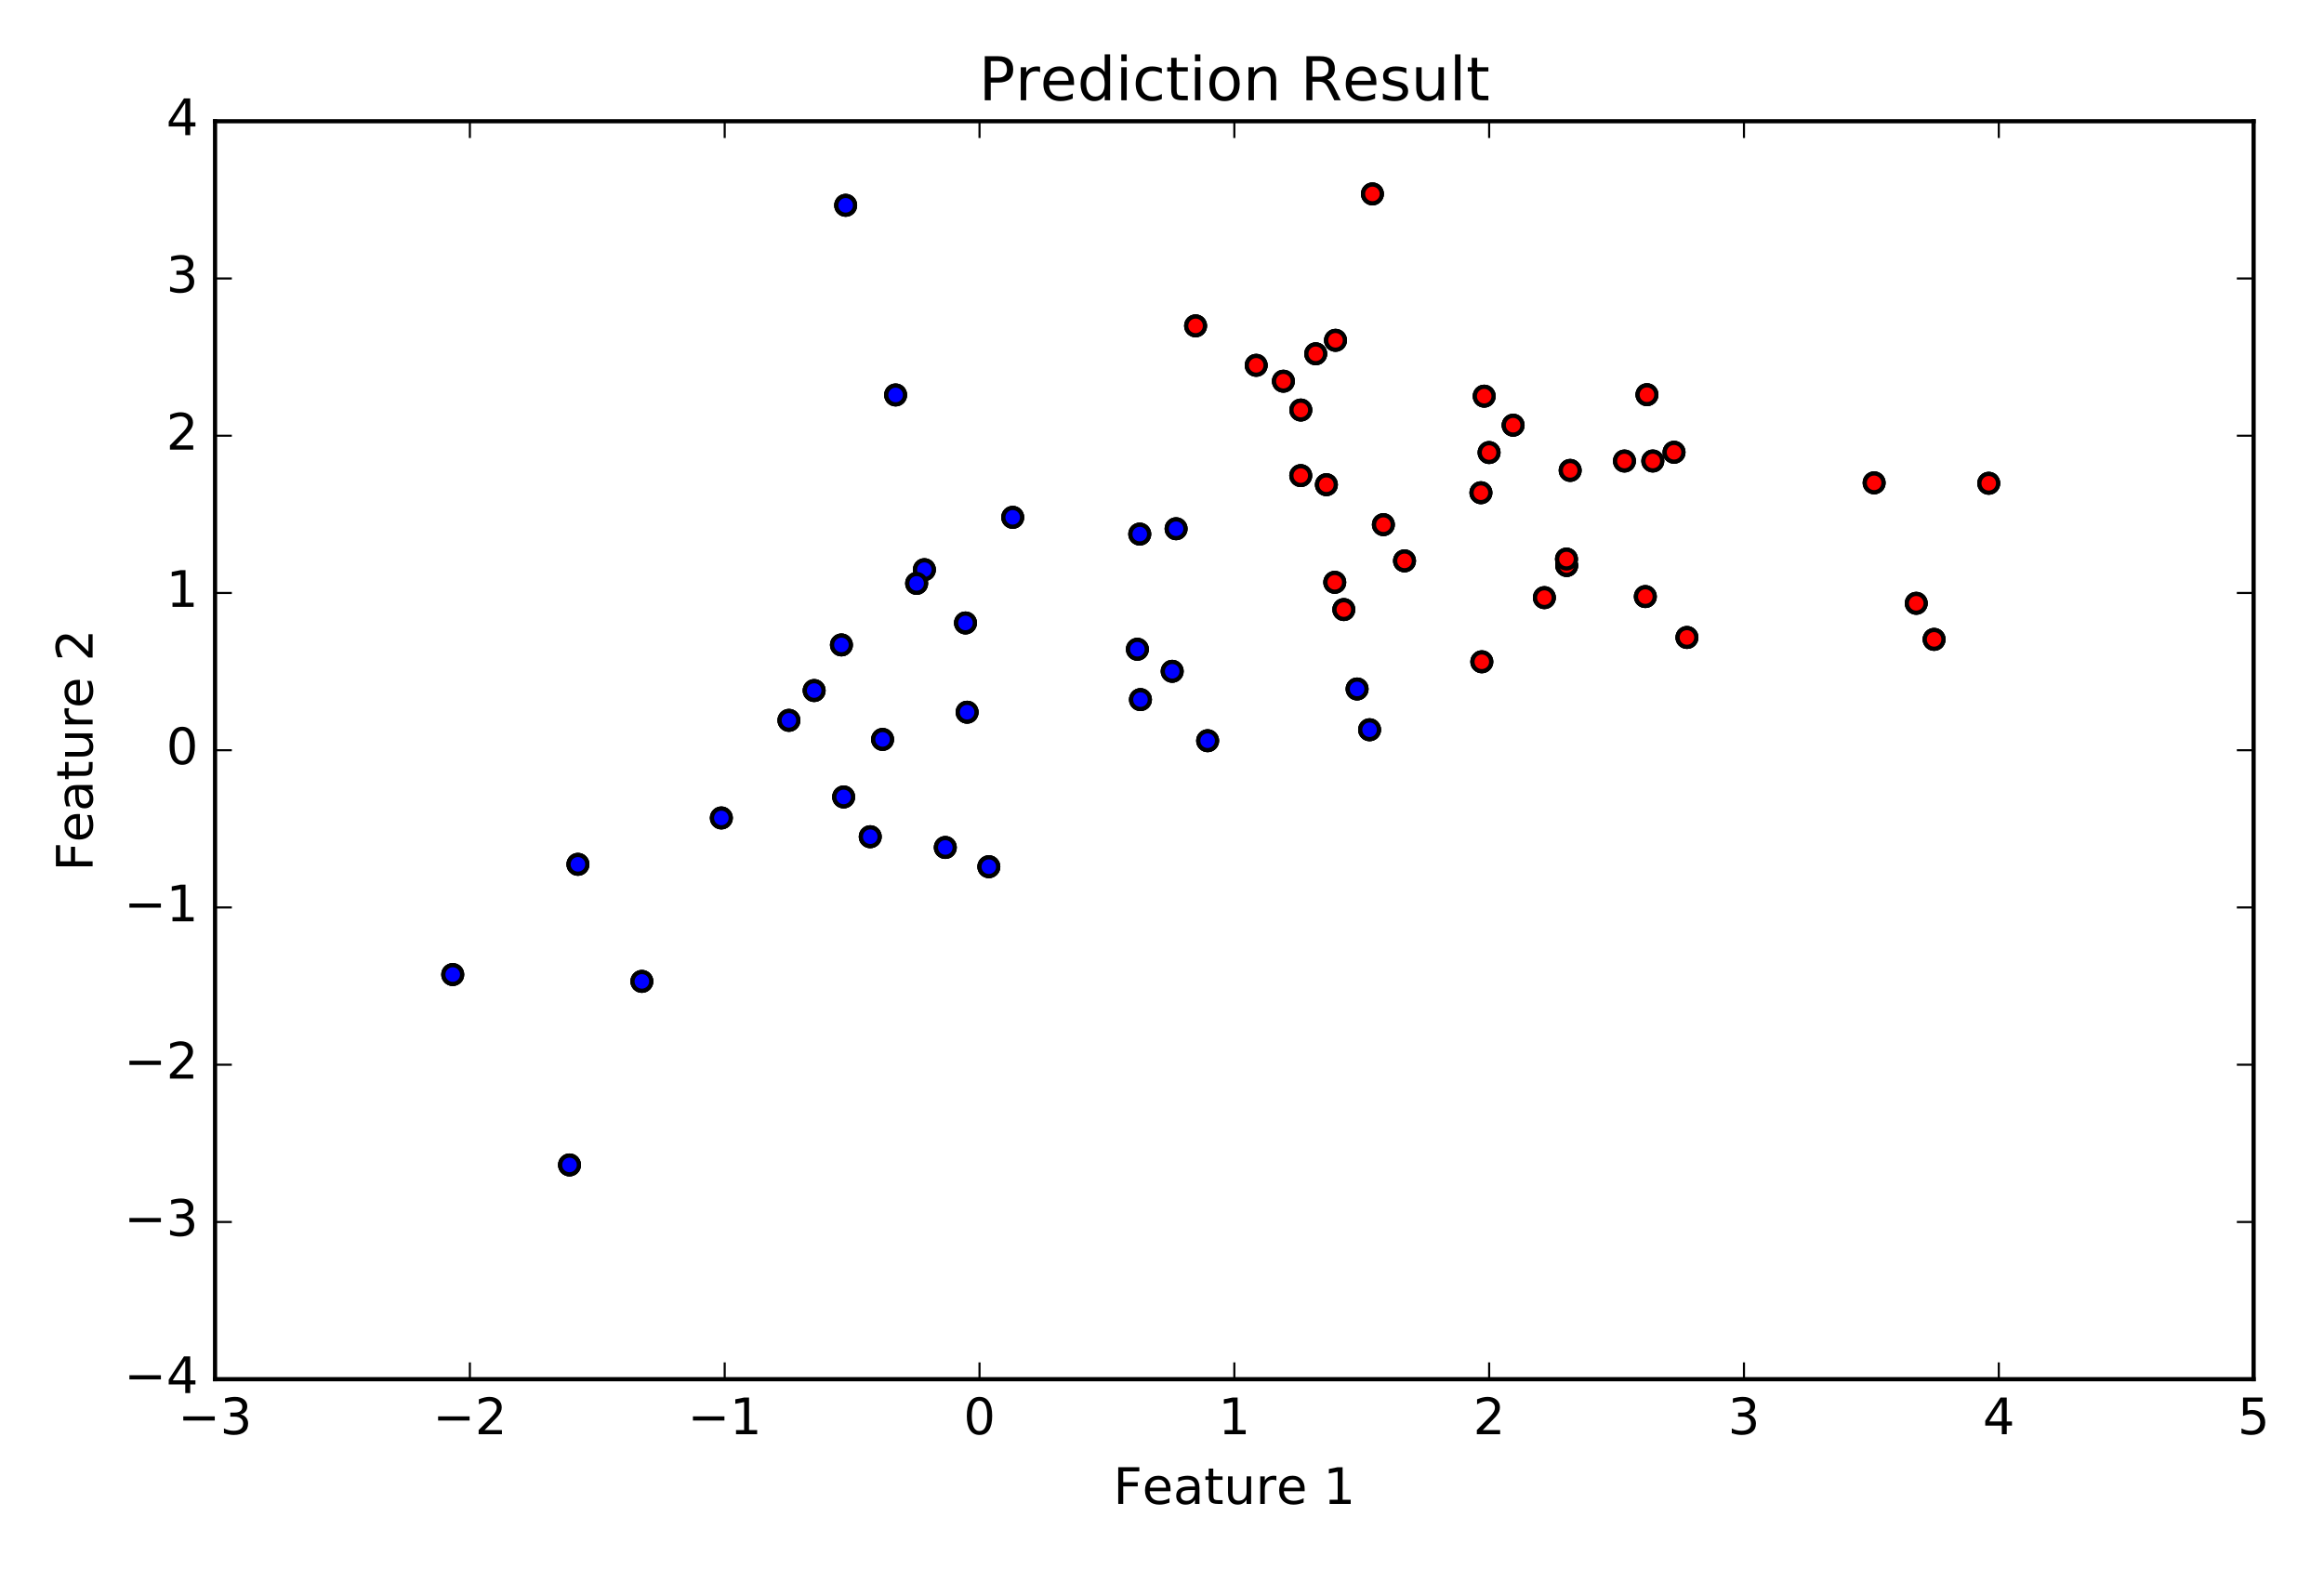 <?xml version="1.0" encoding="utf-8" standalone="no"?>
<!DOCTYPE svg PUBLIC "-//W3C//DTD SVG 1.1//EN"
  "http://www.w3.org/Graphics/SVG/1.1/DTD/svg11.dtd">
<!-- Created with matplotlib (http://matplotlib.org/) -->
<svg height="374pt" version="1.1" viewBox="0 0 554 374" width="554pt" xmlns="http://www.w3.org/2000/svg" xmlns:xlink="http://www.w3.org/1999/xlink">
 <defs>
  <style type="text/css">
*{stroke-linecap:butt;stroke-linejoin:round;stroke-miterlimit:100000;}
  </style>
 </defs>
 <g id="figure_1">
  <g id="patch_1">
   <path d="M 0 374 
L 554 374 
L 554 0 
L 0 0 
z
" style="fill:#ffffff;"/>
  </g>
  <g id="axes_1">
   <g id="patch_2">
    <path d="M 51.264 328.812 
L 537.222 328.812 
L 537.222 28.902 
L 51.264 28.902 
z
" style="fill:#ffffff;"/>
   </g>
   <g id="PathCollection_1">
    <defs>
     <path d="M 0 2.236 
C 0.593 2.236 1.162 2 1.581 1.581 
C 2 1.162 2.236 0.593 2.236 0 
C 2.236 -0.593 2 -1.162 1.581 -1.581 
C 1.162 -2 0.593 -2.236 0 -2.236 
C -0.593 -2.236 -1.162 -2 -1.581 -1.581 
C -2 -1.162 -2.236 -0.593 -2.236 0 
C -2.236 0.593 -2 1.162 -1.581 1.581 
C -1.162 2 -0.593 2.236 0 2.236 
z
" id="C0_0_4cb34f508a"/>
    </defs>
    <g clip-path="url(#p8e740d121c)">
     <use style="fill:#000080;stroke:#000000;" x="137.769" xlink:href="#C0_0_4cb34f508a" y="206.064"/>
    </g>
    <g clip-path="url(#p8e740d121c)">
     <use style="fill:#800000;stroke:#000000;" x="285.007" xlink:href="#C0_0_4cb34f508a" y="77.687"/>
    </g>
    <g clip-path="url(#p8e740d121c)">
     <use style="fill:#800000;stroke:#000000;" x="392.218" xlink:href="#C0_0_4cb34f508a" y="142.228"/>
    </g>
    <g clip-path="url(#p8e740d121c)">
     <use style="fill:#000080;stroke:#000000;" x="171.958" xlink:href="#C0_0_4cb34f508a" y="195.007"/>
    </g>
    <g clip-path="url(#p8e740d121c)">
     <use style="fill:#800000;stroke:#000000;" x="373.473" xlink:href="#C0_0_4cb34f508a" y="134.826"/>
    </g>
    <g clip-path="url(#p8e740d121c)">
     <use style="fill:#800000;stroke:#000000;" x="360.701" xlink:href="#C0_0_4cb34f508a" y="101.372"/>
    </g>
    <g clip-path="url(#p8e740d121c)">
     <use style="fill:#000080;stroke:#000000;" x="194.081" xlink:href="#C0_0_4cb34f508a" y="164.633"/>
    </g>
    <g clip-path="url(#p8e740d121c)">
     <use style="fill:#000080;stroke:#000000;" x="201.592" xlink:href="#C0_0_4cb34f508a" y="48.949"/>
    </g>
    <g clip-path="url(#p8e740d121c)">
     <use style="fill:#000080;stroke:#000000;" x="135.762" xlink:href="#C0_0_4cb34f508a" y="277.729"/>
    </g>
    <g clip-path="url(#p8e740d121c)">
     <use style="fill:#800000;stroke:#000000;" x="305.939" xlink:href="#C0_0_4cb34f508a" y="90.88"/>
    </g>
    <g clip-path="url(#p8e740d121c)">
     <use style="fill:#000080;stroke:#000000;" x="188.066" xlink:href="#C0_0_4cb34f508a" y="171.735"/>
    </g>
    <g clip-path="url(#p8e740d121c)">
     <use style="fill:#800000;stroke:#000000;" x="310.089" xlink:href="#C0_0_4cb34f508a" y="97.755"/>
    </g>
    <g clip-path="url(#p8e740d121c)">
     <use style="fill:#800000;stroke:#000000;" x="318.359" xlink:href="#C0_0_4cb34f508a" y="81.132"/>
    </g>
    <g clip-path="url(#p8e740d121c)">
     <use style="fill:#800000;stroke:#000000;" x="313.645" xlink:href="#C0_0_4cb34f508a" y="84.346"/>
    </g>
    <g clip-path="url(#p8e740d121c)">
     <use style="fill:#000080;stroke:#000000;" x="220.358" xlink:href="#C0_0_4cb34f508a" y="135.818"/>
    </g>
    <g clip-path="url(#p8e740d121c)">
     <use style="fill:#000080;stroke:#000000;" x="201.112" xlink:href="#C0_0_4cb34f508a" y="190"/>
    </g>
    <g clip-path="url(#p8e740d121c)">
     <use style="fill:#800000;stroke:#000000;" x="316.19" xlink:href="#C0_0_4cb34f508a" y="115.556"/>
    </g>
    <g clip-path="url(#p8e740d121c)">
     <use style="fill:#800000;stroke:#000000;" x="402.137" xlink:href="#C0_0_4cb34f508a" y="151.977"/>
    </g>
    <g clip-path="url(#p8e740d121c)">
     <use style="fill:#000080;stroke:#000000;" x="225.344" xlink:href="#C0_0_4cb34f508a" y="202.043"/>
    </g>
    <g clip-path="url(#p8e740d121c)">
     <use style="fill:#800000;stroke:#000000;" x="318.184" xlink:href="#C0_0_4cb34f508a" y="138.829"/>
    </g>
    <g clip-path="url(#p8e740d121c)">
     <use style="fill:#800000;stroke:#000000;" x="353.025" xlink:href="#C0_0_4cb34f508a" y="117.47"/>
    </g>
    <g clip-path="url(#p8e740d121c)">
     <use style="fill:#800000;stroke:#000000;" x="373.42" xlink:href="#C0_0_4cb34f508a" y="133.288"/>
    </g>
    <g clip-path="url(#p8e740d121c)">
     <use style="fill:#000080;stroke:#000000;" x="230.154" xlink:href="#C0_0_4cb34f508a" y="148.516"/>
    </g>
    <g clip-path="url(#p8e740d121c)">
     <use style="fill:#800000;stroke:#000000;" x="354.971" xlink:href="#C0_0_4cb34f508a" y="107.892"/>
    </g>
    <g clip-path="url(#p8e740d121c)">
     <use style="fill:#000080;stroke:#000000;" x="235.721" xlink:href="#C0_0_4cb34f508a" y="206.629"/>
    </g>
    <g clip-path="url(#p8e740d121c)">
     <use style="fill:#800000;stroke:#000000;" x="327.159" xlink:href="#C0_0_4cb34f508a" y="46.231"/>
    </g>
    <g clip-path="url(#p8e740d121c)">
     <use style="fill:#800000;stroke:#000000;" x="399.063" xlink:href="#C0_0_4cb34f508a" y="107.824"/>
    </g>
    <g clip-path="url(#p8e740d121c)">
     <use style="fill:#800000;stroke:#000000;" x="310.072" xlink:href="#C0_0_4cb34f508a" y="113.39"/>
    </g>
    <g clip-path="url(#p8e740d121c)">
     <use style="fill:#800000;stroke:#000000;" x="320.34" xlink:href="#C0_0_4cb34f508a" y="145.328"/>
    </g>
    <g clip-path="url(#p8e740d121c)">
     <use style="fill:#000080;stroke:#000000;" x="271.695" xlink:href="#C0_0_4cb34f508a" y="127.332"/>
    </g>
    <g clip-path="url(#p8e740d121c)">
     <use style="fill:#000080;stroke:#000000;" x="326.485" xlink:href="#C0_0_4cb34f508a" y="173.979"/>
    </g>
    <g clip-path="url(#p8e740d121c)">
     <use style="fill:#000080;stroke:#000000;" x="107.922" xlink:href="#C0_0_4cb34f508a" y="232.339"/>
    </g>
    <g clip-path="url(#p8e740d121c)">
     <use style="fill:#800000;stroke:#000000;" x="474.081" xlink:href="#C0_0_4cb34f508a" y="115.217"/>
    </g>
    <g clip-path="url(#p8e740d121c)">
     <use style="fill:#800000;stroke:#000000;" x="394" xlink:href="#C0_0_4cb34f508a" y="109.906"/>
    </g>
    <g clip-path="url(#p8e740d121c)">
     <use style="fill:#000080;stroke:#000000;" x="271.866" xlink:href="#C0_0_4cb34f508a" y="166.791"/>
    </g>
    <g clip-path="url(#p8e740d121c)">
     <use style="fill:#800000;stroke:#000000;" x="392.606" xlink:href="#C0_0_4cb34f508a" y="94.098"/>
    </g>
    <g clip-path="url(#p8e740d121c)">
     <use style="fill:#800000;stroke:#000000;" x="456.8" xlink:href="#C0_0_4cb34f508a" y="143.83"/>
    </g>
    <g clip-path="url(#p8e740d121c)">
     <use style="fill:#000080;stroke:#000000;" x="230.545" xlink:href="#C0_0_4cb34f508a" y="169.795"/>
    </g>
    <g clip-path="url(#p8e740d121c)">
     <use style="fill:#000080;stroke:#000000;" x="323.509" xlink:href="#C0_0_4cb34f508a" y="164.257"/>
    </g>
    <g clip-path="url(#p8e740d121c)">
     <use style="fill:#800000;stroke:#000000;" x="299.456" xlink:href="#C0_0_4cb34f508a" y="87.093"/>
    </g>
    <g clip-path="url(#p8e740d121c)">
     <use style="fill:#800000;stroke:#000000;" x="374.301" xlink:href="#C0_0_4cb34f508a" y="112.147"/>
    </g>
    <g clip-path="url(#p8e740d121c)">
     <use style="fill:#000080;stroke:#000000;" x="271.132" xlink:href="#C0_0_4cb34f508a" y="154.788"/>
    </g>
    <g clip-path="url(#p8e740d121c)">
     <use style="fill:#000080;stroke:#000000;" x="287.879" xlink:href="#C0_0_4cb34f508a" y="176.593"/>
    </g>
    <g clip-path="url(#p8e740d121c)">
     <use style="fill:#800000;stroke:#000000;" x="353.807" xlink:href="#C0_0_4cb34f508a" y="94.446"/>
    </g>
    <g clip-path="url(#p8e740d121c)">
     <use style="fill:#800000;stroke:#000000;" x="461.055" xlink:href="#C0_0_4cb34f508a" y="152.434"/>
    </g>
    <g clip-path="url(#p8e740d121c)">
     <use style="fill:#000080;stroke:#000000;" x="218.509" xlink:href="#C0_0_4cb34f508a" y="139.087"/>
    </g>
    <g clip-path="url(#p8e740d121c)">
     <use style="fill:#000080;stroke:#000000;" x="153.009" xlink:href="#C0_0_4cb34f508a" y="233.97"/>
    </g>
    <g clip-path="url(#p8e740d121c)">
     <use style="fill:#000080;stroke:#000000;" x="200.58" xlink:href="#C0_0_4cb34f508a" y="153.755"/>
    </g>
    <g clip-path="url(#p8e740d121c)">
     <use style="fill:#000080;stroke:#000000;" x="213.498" xlink:href="#C0_0_4cb34f508a" y="94.16"/>
    </g>
    <g clip-path="url(#p8e740d121c)">
     <use style="fill:#800000;stroke:#000000;" x="446.761" xlink:href="#C0_0_4cb34f508a" y="115.113"/>
    </g>
    <g clip-path="url(#p8e740d121c)">
     <use style="fill:#000080;stroke:#000000;" x="210.39" xlink:href="#C0_0_4cb34f508a" y="176.285"/>
    </g>
    <g clip-path="url(#p8e740d121c)">
     <use style="fill:#800000;stroke:#000000;" x="353.238" xlink:href="#C0_0_4cb34f508a" y="157.774"/>
    </g>
    <g clip-path="url(#p8e740d121c)">
     <use style="fill:#800000;stroke:#000000;" x="334.812" xlink:href="#C0_0_4cb34f508a" y="133.716"/>
    </g>
    <g clip-path="url(#p8e740d121c)">
     <use style="fill:#000080;stroke:#000000;" x="207.45" xlink:href="#C0_0_4cb34f508a" y="199.481"/>
    </g>
    <g clip-path="url(#p8e740d121c)">
     <use style="fill:#800000;stroke:#000000;" x="387.241" xlink:href="#C0_0_4cb34f508a" y="109.912"/>
    </g>
    <g clip-path="url(#p8e740d121c)">
     <use style="fill:#800000;stroke:#000000;" x="329.772" xlink:href="#C0_0_4cb34f508a" y="125.081"/>
    </g>
    <g clip-path="url(#p8e740d121c)">
     <use style="fill:#000080;stroke:#000000;" x="279.431" xlink:href="#C0_0_4cb34f508a" y="160.041"/>
    </g>
    <g clip-path="url(#p8e740d121c)">
     <use style="fill:#800000;stroke:#000000;" x="368.152" xlink:href="#C0_0_4cb34f508a" y="142.481"/>
    </g>
    <g clip-path="url(#p8e740d121c)">
     <use style="fill:#000080;stroke:#000000;" x="280.358" xlink:href="#C0_0_4cb34f508a" y="126.058"/>
    </g>
    <g clip-path="url(#p8e740d121c)">
     <use style="fill:#000080;stroke:#000000;" x="241.413" xlink:href="#C0_0_4cb34f508a" y="123.339"/>
    </g>
   </g>
   <g id="PathCollection_2">
    <defs>
     <path d="M 0 2.236 
C 0.593 2.236 1.162 2 1.581 1.581 
C 2 1.162 2.236 0.593 2.236 0 
C 2.236 -0.593 2 -1.162 1.581 -1.581 
C 1.162 -2 0.593 -2.236 0 -2.236 
C -0.593 -2.236 -1.162 -2 -1.581 -1.581 
C -2 -1.162 -2.236 -0.593 -2.236 0 
C -2.236 0.593 -2 1.162 -1.581 1.581 
C -1.162 2 -0.593 2.236 0 2.236 
z
" id="C1_0_5b043c57fd"/>
    </defs>
    <g clip-path="url(#p8e740d121c)">
     <use style="fill:#000080;stroke:#000000;" x="137.769" xlink:href="#C1_0_5b043c57fd" y="206.064"/>
    </g>
    <g clip-path="url(#p8e740d121c)">
     <use style="fill:#800000;stroke:#000000;" x="285.007" xlink:href="#C1_0_5b043c57fd" y="77.687"/>
    </g>
    <g clip-path="url(#p8e740d121c)">
     <use style="fill:#800000;stroke:#000000;" x="392.218" xlink:href="#C1_0_5b043c57fd" y="142.228"/>
    </g>
    <g clip-path="url(#p8e740d121c)">
     <use style="fill:#000080;stroke:#000000;" x="171.958" xlink:href="#C1_0_5b043c57fd" y="195.007"/>
    </g>
    <g clip-path="url(#p8e740d121c)">
     <use style="fill:#800000;stroke:#000000;" x="373.473" xlink:href="#C1_0_5b043c57fd" y="134.826"/>
    </g>
    <g clip-path="url(#p8e740d121c)">
     <use style="fill:#800000;stroke:#000000;" x="360.701" xlink:href="#C1_0_5b043c57fd" y="101.372"/>
    </g>
    <g clip-path="url(#p8e740d121c)">
     <use style="fill:#000080;stroke:#000000;" x="194.081" xlink:href="#C1_0_5b043c57fd" y="164.633"/>
    </g>
    <g clip-path="url(#p8e740d121c)">
     <use style="fill:#000080;stroke:#000000;" x="201.592" xlink:href="#C1_0_5b043c57fd" y="48.949"/>
    </g>
    <g clip-path="url(#p8e740d121c)">
     <use style="fill:#000080;stroke:#000000;" x="135.762" xlink:href="#C1_0_5b043c57fd" y="277.729"/>
    </g>
    <g clip-path="url(#p8e740d121c)">
     <use style="fill:#800000;stroke:#000000;" x="305.939" xlink:href="#C1_0_5b043c57fd" y="90.88"/>
    </g>
    <g clip-path="url(#p8e740d121c)">
     <use style="fill:#000080;stroke:#000000;" x="188.066" xlink:href="#C1_0_5b043c57fd" y="171.735"/>
    </g>
    <g clip-path="url(#p8e740d121c)">
     <use style="fill:#800000;stroke:#000000;" x="310.089" xlink:href="#C1_0_5b043c57fd" y="97.755"/>
    </g>
    <g clip-path="url(#p8e740d121c)">
     <use style="fill:#800000;stroke:#000000;" x="318.359" xlink:href="#C1_0_5b043c57fd" y="81.132"/>
    </g>
    <g clip-path="url(#p8e740d121c)">
     <use style="fill:#800000;stroke:#000000;" x="313.645" xlink:href="#C1_0_5b043c57fd" y="84.346"/>
    </g>
    <g clip-path="url(#p8e740d121c)">
     <use style="fill:#000080;stroke:#000000;" x="220.358" xlink:href="#C1_0_5b043c57fd" y="135.818"/>
    </g>
    <g clip-path="url(#p8e740d121c)">
     <use style="fill:#000080;stroke:#000000;" x="201.112" xlink:href="#C1_0_5b043c57fd" y="190"/>
    </g>
    <g clip-path="url(#p8e740d121c)">
     <use style="fill:#800000;stroke:#000000;" x="316.19" xlink:href="#C1_0_5b043c57fd" y="115.556"/>
    </g>
    <g clip-path="url(#p8e740d121c)">
     <use style="fill:#800000;stroke:#000000;" x="402.137" xlink:href="#C1_0_5b043c57fd" y="151.977"/>
    </g>
    <g clip-path="url(#p8e740d121c)">
     <use style="fill:#000080;stroke:#000000;" x="225.344" xlink:href="#C1_0_5b043c57fd" y="202.043"/>
    </g>
    <g clip-path="url(#p8e740d121c)">
     <use style="fill:#800000;stroke:#000000;" x="318.184" xlink:href="#C1_0_5b043c57fd" y="138.829"/>
    </g>
    <g clip-path="url(#p8e740d121c)">
     <use style="fill:#800000;stroke:#000000;" x="353.025" xlink:href="#C1_0_5b043c57fd" y="117.47"/>
    </g>
    <g clip-path="url(#p8e740d121c)">
     <use style="fill:#800000;stroke:#000000;" x="373.42" xlink:href="#C1_0_5b043c57fd" y="133.288"/>
    </g>
    <g clip-path="url(#p8e740d121c)">
     <use style="fill:#000080;stroke:#000000;" x="230.154" xlink:href="#C1_0_5b043c57fd" y="148.516"/>
    </g>
    <g clip-path="url(#p8e740d121c)">
     <use style="fill:#800000;stroke:#000000;" x="354.971" xlink:href="#C1_0_5b043c57fd" y="107.892"/>
    </g>
    <g clip-path="url(#p8e740d121c)">
     <use style="fill:#000080;stroke:#000000;" x="235.721" xlink:href="#C1_0_5b043c57fd" y="206.629"/>
    </g>
    <g clip-path="url(#p8e740d121c)">
     <use style="fill:#800000;stroke:#000000;" x="327.159" xlink:href="#C1_0_5b043c57fd" y="46.231"/>
    </g>
    <g clip-path="url(#p8e740d121c)">
     <use style="fill:#800000;stroke:#000000;" x="399.063" xlink:href="#C1_0_5b043c57fd" y="107.824"/>
    </g>
    <g clip-path="url(#p8e740d121c)">
     <use style="fill:#800000;stroke:#000000;" x="310.072" xlink:href="#C1_0_5b043c57fd" y="113.39"/>
    </g>
    <g clip-path="url(#p8e740d121c)">
     <use style="fill:#800000;stroke:#000000;" x="320.34" xlink:href="#C1_0_5b043c57fd" y="145.328"/>
    </g>
    <g clip-path="url(#p8e740d121c)">
     <use style="fill:#000080;stroke:#000000;" x="271.695" xlink:href="#C1_0_5b043c57fd" y="127.332"/>
    </g>
    <g clip-path="url(#p8e740d121c)">
     <use style="fill:#000080;stroke:#000000;" x="326.485" xlink:href="#C1_0_5b043c57fd" y="173.979"/>
    </g>
    <g clip-path="url(#p8e740d121c)">
     <use style="fill:#000080;stroke:#000000;" x="107.922" xlink:href="#C1_0_5b043c57fd" y="232.339"/>
    </g>
    <g clip-path="url(#p8e740d121c)">
     <use style="fill:#800000;stroke:#000000;" x="474.081" xlink:href="#C1_0_5b043c57fd" y="115.217"/>
    </g>
    <g clip-path="url(#p8e740d121c)">
     <use style="fill:#800000;stroke:#000000;" x="394" xlink:href="#C1_0_5b043c57fd" y="109.906"/>
    </g>
    <g clip-path="url(#p8e740d121c)">
     <use style="fill:#000080;stroke:#000000;" x="271.866" xlink:href="#C1_0_5b043c57fd" y="166.791"/>
    </g>
    <g clip-path="url(#p8e740d121c)">
     <use style="fill:#800000;stroke:#000000;" x="392.606" xlink:href="#C1_0_5b043c57fd" y="94.098"/>
    </g>
    <g clip-path="url(#p8e740d121c)">
     <use style="fill:#800000;stroke:#000000;" x="456.8" xlink:href="#C1_0_5b043c57fd" y="143.83"/>
    </g>
    <g clip-path="url(#p8e740d121c)">
     <use style="fill:#000080;stroke:#000000;" x="230.545" xlink:href="#C1_0_5b043c57fd" y="169.795"/>
    </g>
    <g clip-path="url(#p8e740d121c)">
     <use style="fill:#000080;stroke:#000000;" x="323.509" xlink:href="#C1_0_5b043c57fd" y="164.257"/>
    </g>
    <g clip-path="url(#p8e740d121c)">
     <use style="fill:#800000;stroke:#000000;" x="299.456" xlink:href="#C1_0_5b043c57fd" y="87.093"/>
    </g>
    <g clip-path="url(#p8e740d121c)">
     <use style="fill:#800000;stroke:#000000;" x="374.301" xlink:href="#C1_0_5b043c57fd" y="112.147"/>
    </g>
    <g clip-path="url(#p8e740d121c)">
     <use style="fill:#000080;stroke:#000000;" x="271.132" xlink:href="#C1_0_5b043c57fd" y="154.788"/>
    </g>
    <g clip-path="url(#p8e740d121c)">
     <use style="fill:#000080;stroke:#000000;" x="287.879" xlink:href="#C1_0_5b043c57fd" y="176.593"/>
    </g>
    <g clip-path="url(#p8e740d121c)">
     <use style="fill:#800000;stroke:#000000;" x="353.807" xlink:href="#C1_0_5b043c57fd" y="94.446"/>
    </g>
    <g clip-path="url(#p8e740d121c)">
     <use style="fill:#800000;stroke:#000000;" x="461.055" xlink:href="#C1_0_5b043c57fd" y="152.434"/>
    </g>
    <g clip-path="url(#p8e740d121c)">
     <use style="fill:#000080;stroke:#000000;" x="218.509" xlink:href="#C1_0_5b043c57fd" y="139.087"/>
    </g>
    <g clip-path="url(#p8e740d121c)">
     <use style="fill:#000080;stroke:#000000;" x="153.009" xlink:href="#C1_0_5b043c57fd" y="233.97"/>
    </g>
    <g clip-path="url(#p8e740d121c)">
     <use style="fill:#000080;stroke:#000000;" x="200.58" xlink:href="#C1_0_5b043c57fd" y="153.755"/>
    </g>
    <g clip-path="url(#p8e740d121c)">
     <use style="fill:#000080;stroke:#000000;" x="213.498" xlink:href="#C1_0_5b043c57fd" y="94.16"/>
    </g>
    <g clip-path="url(#p8e740d121c)">
     <use style="fill:#800000;stroke:#000000;" x="446.761" xlink:href="#C1_0_5b043c57fd" y="115.113"/>
    </g>
    <g clip-path="url(#p8e740d121c)">
     <use style="fill:#000080;stroke:#000000;" x="210.39" xlink:href="#C1_0_5b043c57fd" y="176.285"/>
    </g>
    <g clip-path="url(#p8e740d121c)">
     <use style="fill:#800000;stroke:#000000;" x="353.238" xlink:href="#C1_0_5b043c57fd" y="157.774"/>
    </g>
    <g clip-path="url(#p8e740d121c)">
     <use style="fill:#800000;stroke:#000000;" x="334.812" xlink:href="#C1_0_5b043c57fd" y="133.716"/>
    </g>
    <g clip-path="url(#p8e740d121c)">
     <use style="fill:#000080;stroke:#000000;" x="207.45" xlink:href="#C1_0_5b043c57fd" y="199.481"/>
    </g>
    <g clip-path="url(#p8e740d121c)">
     <use style="fill:#800000;stroke:#000000;" x="387.241" xlink:href="#C1_0_5b043c57fd" y="109.912"/>
    </g>
    <g clip-path="url(#p8e740d121c)">
     <use style="fill:#800000;stroke:#000000;" x="329.772" xlink:href="#C1_0_5b043c57fd" y="125.081"/>
    </g>
    <g clip-path="url(#p8e740d121c)">
     <use style="fill:#000080;stroke:#000000;" x="279.431" xlink:href="#C1_0_5b043c57fd" y="160.041"/>
    </g>
    <g clip-path="url(#p8e740d121c)">
     <use style="fill:#800000;stroke:#000000;" x="368.152" xlink:href="#C1_0_5b043c57fd" y="142.481"/>
    </g>
    <g clip-path="url(#p8e740d121c)">
     <use style="fill:#000080;stroke:#000000;" x="280.358" xlink:href="#C1_0_5b043c57fd" y="126.058"/>
    </g>
    <g clip-path="url(#p8e740d121c)">
     <use style="fill:#000080;stroke:#000000;" x="241.413" xlink:href="#C1_0_5b043c57fd" y="123.339"/>
    </g>
   </g>
   <g id="PathCollection_3">
    <defs>
     <path d="M 0 2.236 
C 0.593 2.236 1.162 2 1.581 1.581 
C 2 1.162 2.236 0.593 2.236 0 
C 2.236 -0.593 2 -1.162 1.581 -1.581 
C 1.162 -2 0.593 -2.236 0 -2.236 
C -0.593 -2.236 -1.162 -2 -1.581 -1.581 
C -2 -1.162 -2.236 -0.593 -2.236 0 
C -2.236 0.593 -2 1.162 -1.581 1.581 
C -1.162 2 -0.593 2.236 0 2.236 
z
" id="C2_0_0cb2cab9c8"/>
    </defs>
    <g clip-path="url(#p8e740d121c)">
     <use style="fill:#0000ff;stroke:#000000;" x="137.769" xlink:href="#C2_0_0cb2cab9c8" y="206.064"/>
    </g>
    <g clip-path="url(#p8e740d121c)">
     <use style="fill:#ff0000;stroke:#000000;" x="285.007" xlink:href="#C2_0_0cb2cab9c8" y="77.687"/>
    </g>
    <g clip-path="url(#p8e740d121c)">
     <use style="fill:#ff0000;stroke:#000000;" x="392.218" xlink:href="#C2_0_0cb2cab9c8" y="142.228"/>
    </g>
    <g clip-path="url(#p8e740d121c)">
     <use style="fill:#0000ff;stroke:#000000;" x="171.958" xlink:href="#C2_0_0cb2cab9c8" y="195.007"/>
    </g>
    <g clip-path="url(#p8e740d121c)">
     <use style="fill:#ff0000;stroke:#000000;" x="373.473" xlink:href="#C2_0_0cb2cab9c8" y="134.826"/>
    </g>
    <g clip-path="url(#p8e740d121c)">
     <use style="fill:#ff0000;stroke:#000000;" x="360.701" xlink:href="#C2_0_0cb2cab9c8" y="101.372"/>
    </g>
    <g clip-path="url(#p8e740d121c)">
     <use style="fill:#0000ff;stroke:#000000;" x="194.081" xlink:href="#C2_0_0cb2cab9c8" y="164.633"/>
    </g>
    <g clip-path="url(#p8e740d121c)">
     <use style="fill:#0000ff;stroke:#000000;" x="201.592" xlink:href="#C2_0_0cb2cab9c8" y="48.949"/>
    </g>
    <g clip-path="url(#p8e740d121c)">
     <use style="fill:#0000ff;stroke:#000000;" x="135.762" xlink:href="#C2_0_0cb2cab9c8" y="277.729"/>
    </g>
    <g clip-path="url(#p8e740d121c)">
     <use style="fill:#ff0000;stroke:#000000;" x="305.939" xlink:href="#C2_0_0cb2cab9c8" y="90.88"/>
    </g>
    <g clip-path="url(#p8e740d121c)">
     <use style="fill:#0000ff;stroke:#000000;" x="188.066" xlink:href="#C2_0_0cb2cab9c8" y="171.735"/>
    </g>
    <g clip-path="url(#p8e740d121c)">
     <use style="fill:#ff0000;stroke:#000000;" x="310.089" xlink:href="#C2_0_0cb2cab9c8" y="97.755"/>
    </g>
    <g clip-path="url(#p8e740d121c)">
     <use style="fill:#ff0000;stroke:#000000;" x="318.359" xlink:href="#C2_0_0cb2cab9c8" y="81.132"/>
    </g>
    <g clip-path="url(#p8e740d121c)">
     <use style="fill:#ff0000;stroke:#000000;" x="313.645" xlink:href="#C2_0_0cb2cab9c8" y="84.346"/>
    </g>
    <g clip-path="url(#p8e740d121c)">
     <use style="fill:#0000ff;stroke:#000000;" x="220.358" xlink:href="#C2_0_0cb2cab9c8" y="135.818"/>
    </g>
    <g clip-path="url(#p8e740d121c)">
     <use style="fill:#0000ff;stroke:#000000;" x="201.112" xlink:href="#C2_0_0cb2cab9c8" y="190"/>
    </g>
    <g clip-path="url(#p8e740d121c)">
     <use style="fill:#ff0000;stroke:#000000;" x="316.19" xlink:href="#C2_0_0cb2cab9c8" y="115.556"/>
    </g>
    <g clip-path="url(#p8e740d121c)">
     <use style="fill:#ff0000;stroke:#000000;" x="402.137" xlink:href="#C2_0_0cb2cab9c8" y="151.977"/>
    </g>
    <g clip-path="url(#p8e740d121c)">
     <use style="fill:#0000ff;stroke:#000000;" x="225.344" xlink:href="#C2_0_0cb2cab9c8" y="202.043"/>
    </g>
    <g clip-path="url(#p8e740d121c)">
     <use style="fill:#ff0000;stroke:#000000;" x="318.184" xlink:href="#C2_0_0cb2cab9c8" y="138.829"/>
    </g>
    <g clip-path="url(#p8e740d121c)">
     <use style="fill:#ff0000;stroke:#000000;" x="353.025" xlink:href="#C2_0_0cb2cab9c8" y="117.47"/>
    </g>
    <g clip-path="url(#p8e740d121c)">
     <use style="fill:#ff0000;stroke:#000000;" x="373.42" xlink:href="#C2_0_0cb2cab9c8" y="133.288"/>
    </g>
    <g clip-path="url(#p8e740d121c)">
     <use style="fill:#0000ff;stroke:#000000;" x="230.154" xlink:href="#C2_0_0cb2cab9c8" y="148.516"/>
    </g>
    <g clip-path="url(#p8e740d121c)">
     <use style="fill:#ff0000;stroke:#000000;" x="354.971" xlink:href="#C2_0_0cb2cab9c8" y="107.892"/>
    </g>
    <g clip-path="url(#p8e740d121c)">
     <use style="fill:#0000ff;stroke:#000000;" x="235.721" xlink:href="#C2_0_0cb2cab9c8" y="206.629"/>
    </g>
    <g clip-path="url(#p8e740d121c)">
     <use style="fill:#ff0000;stroke:#000000;" x="327.159" xlink:href="#C2_0_0cb2cab9c8" y="46.231"/>
    </g>
    <g clip-path="url(#p8e740d121c)">
     <use style="fill:#ff0000;stroke:#000000;" x="399.063" xlink:href="#C2_0_0cb2cab9c8" y="107.824"/>
    </g>
    <g clip-path="url(#p8e740d121c)">
     <use style="fill:#ff0000;stroke:#000000;" x="310.072" xlink:href="#C2_0_0cb2cab9c8" y="113.39"/>
    </g>
    <g clip-path="url(#p8e740d121c)">
     <use style="fill:#ff0000;stroke:#000000;" x="320.34" xlink:href="#C2_0_0cb2cab9c8" y="145.328"/>
    </g>
    <g clip-path="url(#p8e740d121c)">
     <use style="fill:#0000ff;stroke:#000000;" x="271.695" xlink:href="#C2_0_0cb2cab9c8" y="127.332"/>
    </g>
    <g clip-path="url(#p8e740d121c)">
     <use style="fill:#0000ff;stroke:#000000;" x="326.485" xlink:href="#C2_0_0cb2cab9c8" y="173.979"/>
    </g>
    <g clip-path="url(#p8e740d121c)">
     <use style="fill:#0000ff;stroke:#000000;" x="107.922" xlink:href="#C2_0_0cb2cab9c8" y="232.339"/>
    </g>
    <g clip-path="url(#p8e740d121c)">
     <use style="fill:#ff0000;stroke:#000000;" x="474.081" xlink:href="#C2_0_0cb2cab9c8" y="115.217"/>
    </g>
    <g clip-path="url(#p8e740d121c)">
     <use style="fill:#ff0000;stroke:#000000;" x="394" xlink:href="#C2_0_0cb2cab9c8" y="109.906"/>
    </g>
    <g clip-path="url(#p8e740d121c)">
     <use style="fill:#0000ff;stroke:#000000;" x="271.866" xlink:href="#C2_0_0cb2cab9c8" y="166.791"/>
    </g>
    <g clip-path="url(#p8e740d121c)">
     <use style="fill:#ff0000;stroke:#000000;" x="392.606" xlink:href="#C2_0_0cb2cab9c8" y="94.098"/>
    </g>
    <g clip-path="url(#p8e740d121c)">
     <use style="fill:#ff0000;stroke:#000000;" x="456.8" xlink:href="#C2_0_0cb2cab9c8" y="143.83"/>
    </g>
    <g clip-path="url(#p8e740d121c)">
     <use style="fill:#0000ff;stroke:#000000;" x="230.545" xlink:href="#C2_0_0cb2cab9c8" y="169.795"/>
    </g>
    <g clip-path="url(#p8e740d121c)">
     <use style="fill:#0000ff;stroke:#000000;" x="323.509" xlink:href="#C2_0_0cb2cab9c8" y="164.257"/>
    </g>
    <g clip-path="url(#p8e740d121c)">
     <use style="fill:#ff0000;stroke:#000000;" x="299.456" xlink:href="#C2_0_0cb2cab9c8" y="87.093"/>
    </g>
    <g clip-path="url(#p8e740d121c)">
     <use style="fill:#ff0000;stroke:#000000;" x="374.301" xlink:href="#C2_0_0cb2cab9c8" y="112.147"/>
    </g>
    <g clip-path="url(#p8e740d121c)">
     <use style="fill:#0000ff;stroke:#000000;" x="271.132" xlink:href="#C2_0_0cb2cab9c8" y="154.788"/>
    </g>
    <g clip-path="url(#p8e740d121c)">
     <use style="fill:#0000ff;stroke:#000000;" x="287.879" xlink:href="#C2_0_0cb2cab9c8" y="176.593"/>
    </g>
    <g clip-path="url(#p8e740d121c)">
     <use style="fill:#ff0000;stroke:#000000;" x="353.807" xlink:href="#C2_0_0cb2cab9c8" y="94.446"/>
    </g>
    <g clip-path="url(#p8e740d121c)">
     <use style="fill:#ff0000;stroke:#000000;" x="461.055" xlink:href="#C2_0_0cb2cab9c8" y="152.434"/>
    </g>
    <g clip-path="url(#p8e740d121c)">
     <use style="fill:#0000ff;stroke:#000000;" x="218.509" xlink:href="#C2_0_0cb2cab9c8" y="139.087"/>
    </g>
    <g clip-path="url(#p8e740d121c)">
     <use style="fill:#0000ff;stroke:#000000;" x="153.009" xlink:href="#C2_0_0cb2cab9c8" y="233.97"/>
    </g>
    <g clip-path="url(#p8e740d121c)">
     <use style="fill:#0000ff;stroke:#000000;" x="200.58" xlink:href="#C2_0_0cb2cab9c8" y="153.755"/>
    </g>
    <g clip-path="url(#p8e740d121c)">
     <use style="fill:#0000ff;stroke:#000000;" x="213.498" xlink:href="#C2_0_0cb2cab9c8" y="94.16"/>
    </g>
    <g clip-path="url(#p8e740d121c)">
     <use style="fill:#ff0000;stroke:#000000;" x="446.761" xlink:href="#C2_0_0cb2cab9c8" y="115.113"/>
    </g>
    <g clip-path="url(#p8e740d121c)">
     <use style="fill:#0000ff;stroke:#000000;" x="210.39" xlink:href="#C2_0_0cb2cab9c8" y="176.285"/>
    </g>
    <g clip-path="url(#p8e740d121c)">
     <use style="fill:#ff0000;stroke:#000000;" x="353.238" xlink:href="#C2_0_0cb2cab9c8" y="157.774"/>
    </g>
    <g clip-path="url(#p8e740d121c)">
     <use style="fill:#ff0000;stroke:#000000;" x="334.812" xlink:href="#C2_0_0cb2cab9c8" y="133.716"/>
    </g>
    <g clip-path="url(#p8e740d121c)">
     <use style="fill:#0000ff;stroke:#000000;" x="207.45" xlink:href="#C2_0_0cb2cab9c8" y="199.481"/>
    </g>
    <g clip-path="url(#p8e740d121c)">
     <use style="fill:#ff0000;stroke:#000000;" x="387.241" xlink:href="#C2_0_0cb2cab9c8" y="109.912"/>
    </g>
    <g clip-path="url(#p8e740d121c)">
     <use style="fill:#ff0000;stroke:#000000;" x="329.772" xlink:href="#C2_0_0cb2cab9c8" y="125.081"/>
    </g>
    <g clip-path="url(#p8e740d121c)">
     <use style="fill:#0000ff;stroke:#000000;" x="279.431" xlink:href="#C2_0_0cb2cab9c8" y="160.041"/>
    </g>
    <g clip-path="url(#p8e740d121c)">
     <use style="fill:#ff0000;stroke:#000000;" x="368.152" xlink:href="#C2_0_0cb2cab9c8" y="142.481"/>
    </g>
    <g clip-path="url(#p8e740d121c)">
     <use style="fill:#0000ff;stroke:#000000;" x="280.358" xlink:href="#C2_0_0cb2cab9c8" y="126.058"/>
    </g>
    <g clip-path="url(#p8e740d121c)">
     <use style="fill:#0000ff;stroke:#000000;" x="241.413" xlink:href="#C2_0_0cb2cab9c8" y="123.339"/>
    </g>
   </g>
   <g id="patch_3">
    <path d="M 51.264 328.812 
L 51.264 28.902 
" style="fill:none;stroke:#000000;stroke-linecap:square;stroke-linejoin:miter;"/>
   </g>
   <g id="patch_4">
    <path d="M 537.222 328.812 
L 537.222 28.902 
" style="fill:none;stroke:#000000;stroke-linecap:square;stroke-linejoin:miter;"/>
   </g>
   <g id="patch_5">
    <path d="M 51.264 328.812 
L 537.222 328.812 
" style="fill:none;stroke:#000000;stroke-linecap:square;stroke-linejoin:miter;"/>
   </g>
   <g id="patch_6">
    <path d="M 51.264 28.902 
L 537.222 28.902 
" style="fill:none;stroke:#000000;stroke-linecap:square;stroke-linejoin:miter;"/>
   </g>
   <g id="matplotlib.axis_1">
    <g id="xtick_1">
     <g id="line2d_1">
      <defs>
       <path d="M 0 0 
L 0 -4 
" id="me9e548ecff" style="stroke:#000000;stroke-width:0.5;"/>
      </defs>
      <g>
       <use style="stroke:#000000;stroke-width:0.5;" x="51.264" xlink:href="#me9e548ecff" y="328.812"/>
      </g>
     </g>
     <g id="line2d_2">
      <defs>
       <path d="M 0 0 
L 0 4 
" id="m1a8c4b8e24" style="stroke:#000000;stroke-width:0.5;"/>
      </defs>
      <g>
       <use style="stroke:#000000;stroke-width:0.5;" x="51.264" xlink:href="#m1a8c4b8e24" y="28.902"/>
      </g>
     </g>
     <g id="text_1">
      <!-- −3 -->
      <defs>
       <path d="M 40.578 39.312 
Q 47.656 37.797 51.625 33 
Q 55.609 28.219 55.609 21.188 
Q 55.609 10.406 48.188 4.484 
Q 40.766 -1.422 27.094 -1.422 
Q 22.516 -1.422 17.656 -0.516 
Q 12.797 0.391 7.625 2.203 
L 7.625 11.719 
Q 11.719 9.328 16.594 8.109 
Q 21.484 6.891 26.812 6.891 
Q 36.078 6.891 40.938 10.547 
Q 45.797 14.203 45.797 21.188 
Q 45.797 27.641 41.281 31.266 
Q 36.766 34.906 28.719 34.906 
L 20.219 34.906 
L 20.219 43.016 
L 29.109 43.016 
Q 36.375 43.016 40.234 45.922 
Q 44.094 48.828 44.094 54.297 
Q 44.094 59.906 40.109 62.906 
Q 36.141 65.922 28.719 65.922 
Q 24.656 65.922 20.016 65.031 
Q 15.375 64.156 9.812 62.312 
L 9.812 71.094 
Q 15.438 72.656 20.344 73.438 
Q 25.25 74.219 29.594 74.219 
Q 40.828 74.219 47.359 69.109 
Q 53.906 64.016 53.906 55.328 
Q 53.906 49.266 50.438 45.094 
Q 46.969 40.922 40.578 39.312 
" id="BitstreamVeraSans-Roman-33"/>
       <path d="M 10.594 35.5 
L 73.188 35.5 
L 73.188 27.203 
L 10.594 27.203 
z
" id="BitstreamVeraSans-Roman-2212"/>
      </defs>
      <g transform="translate(42.419 341.931)scale(0.12 -0.12)">
       <use xlink:href="#BitstreamVeraSans-Roman-2212"/>
       <use x="83.789" xlink:href="#BitstreamVeraSans-Roman-33"/>
      </g>
     </g>
    </g>
    <g id="xtick_2">
     <g id="line2d_3">
      <g>
       <use style="stroke:#000000;stroke-width:0.5;" x="112.009" xlink:href="#me9e548ecff" y="328.812"/>
      </g>
     </g>
     <g id="line2d_4">
      <g>
       <use style="stroke:#000000;stroke-width:0.5;" x="112.009" xlink:href="#m1a8c4b8e24" y="28.902"/>
      </g>
     </g>
     <g id="text_2">
      <!-- −2 -->
      <defs>
       <path d="M 19.188 8.297 
L 53.609 8.297 
L 53.609 0 
L 7.328 0 
L 7.328 8.297 
Q 12.938 14.109 22.625 23.891 
Q 32.328 33.688 34.812 36.531 
Q 39.547 41.844 41.422 45.531 
Q 43.312 49.219 43.312 52.781 
Q 43.312 58.594 39.234 62.25 
Q 35.156 65.922 28.609 65.922 
Q 23.969 65.922 18.812 64.312 
Q 13.672 62.703 7.812 59.422 
L 7.812 69.391 
Q 13.766 71.781 18.938 73 
Q 24.125 74.219 28.422 74.219 
Q 39.75 74.219 46.484 68.547 
Q 53.219 62.891 53.219 53.422 
Q 53.219 48.922 51.531 44.891 
Q 49.859 40.875 45.406 35.406 
Q 44.188 33.984 37.641 27.219 
Q 31.109 20.453 19.188 8.297 
" id="BitstreamVeraSans-Roman-32"/>
      </defs>
      <g transform="translate(103.164 341.931)scale(0.12 -0.12)">
       <use xlink:href="#BitstreamVeraSans-Roman-2212"/>
       <use x="83.789" xlink:href="#BitstreamVeraSans-Roman-32"/>
      </g>
     </g>
    </g>
    <g id="xtick_3">
     <g id="line2d_5">
      <g>
       <use style="stroke:#000000;stroke-width:0.5;" x="172.754" xlink:href="#me9e548ecff" y="328.812"/>
      </g>
     </g>
     <g id="line2d_6">
      <g>
       <use style="stroke:#000000;stroke-width:0.5;" x="172.754" xlink:href="#m1a8c4b8e24" y="28.902"/>
      </g>
     </g>
     <g id="text_3">
      <!-- −1 -->
      <defs>
       <path d="M 12.406 8.297 
L 28.516 8.297 
L 28.516 63.922 
L 10.984 60.406 
L 10.984 69.391 
L 28.422 72.906 
L 38.281 72.906 
L 38.281 8.297 
L 54.391 8.297 
L 54.391 0 
L 12.406 0 
z
" id="BitstreamVeraSans-Roman-31"/>
      </defs>
      <g transform="translate(163.909 341.931)scale(0.12 -0.12)">
       <use xlink:href="#BitstreamVeraSans-Roman-2212"/>
       <use x="83.789" xlink:href="#BitstreamVeraSans-Roman-31"/>
      </g>
     </g>
    </g>
    <g id="xtick_4">
     <g id="line2d_7">
      <g>
       <use style="stroke:#000000;stroke-width:0.5;" x="233.499" xlink:href="#me9e548ecff" y="328.812"/>
      </g>
     </g>
     <g id="line2d_8">
      <g>
       <use style="stroke:#000000;stroke-width:0.5;" x="233.499" xlink:href="#m1a8c4b8e24" y="28.902"/>
      </g>
     </g>
     <g id="text_4">
      <!-- 0 -->
      <defs>
       <path d="M 31.781 66.406 
Q 24.172 66.406 20.328 58.906 
Q 16.5 51.422 16.5 36.375 
Q 16.5 21.391 20.328 13.891 
Q 24.172 6.391 31.781 6.391 
Q 39.453 6.391 43.281 13.891 
Q 47.125 21.391 47.125 36.375 
Q 47.125 51.422 43.281 58.906 
Q 39.453 66.406 31.781 66.406 
M 31.781 74.219 
Q 44.047 74.219 50.516 64.516 
Q 56.984 54.828 56.984 36.375 
Q 56.984 17.969 50.516 8.266 
Q 44.047 -1.422 31.781 -1.422 
Q 19.531 -1.422 13.062 8.266 
Q 6.594 17.969 6.594 36.375 
Q 6.594 54.828 13.062 64.516 
Q 19.531 74.219 31.781 74.219 
" id="BitstreamVeraSans-Roman-30"/>
      </defs>
      <g transform="translate(229.681 341.931)scale(0.12 -0.12)">
       <use xlink:href="#BitstreamVeraSans-Roman-30"/>
      </g>
     </g>
    </g>
    <g id="xtick_5">
     <g id="line2d_9">
      <g>
       <use style="stroke:#000000;stroke-width:0.5;" x="294.243" xlink:href="#me9e548ecff" y="328.812"/>
      </g>
     </g>
     <g id="line2d_10">
      <g>
       <use style="stroke:#000000;stroke-width:0.5;" x="294.243" xlink:href="#m1a8c4b8e24" y="28.902"/>
      </g>
     </g>
     <g id="text_5">
      <!-- 1 -->
      <g transform="translate(290.426 341.931)scale(0.12 -0.12)">
       <use xlink:href="#BitstreamVeraSans-Roman-31"/>
      </g>
     </g>
    </g>
    <g id="xtick_6">
     <g id="line2d_11">
      <g>
       <use style="stroke:#000000;stroke-width:0.5;" x="354.988" xlink:href="#me9e548ecff" y="328.812"/>
      </g>
     </g>
     <g id="line2d_12">
      <g>
       <use style="stroke:#000000;stroke-width:0.5;" x="354.988" xlink:href="#m1a8c4b8e24" y="28.902"/>
      </g>
     </g>
     <g id="text_6">
      <!-- 2 -->
      <g transform="translate(351.171 341.931)scale(0.12 -0.12)">
       <use xlink:href="#BitstreamVeraSans-Roman-32"/>
      </g>
     </g>
    </g>
    <g id="xtick_7">
     <g id="line2d_13">
      <g>
       <use style="stroke:#000000;stroke-width:0.5;" x="415.733" xlink:href="#me9e548ecff" y="328.812"/>
      </g>
     </g>
     <g id="line2d_14">
      <g>
       <use style="stroke:#000000;stroke-width:0.5;" x="415.733" xlink:href="#m1a8c4b8e24" y="28.902"/>
      </g>
     </g>
     <g id="text_7">
      <!-- 3 -->
      <g transform="translate(411.915 341.931)scale(0.12 -0.12)">
       <use xlink:href="#BitstreamVeraSans-Roman-33"/>
      </g>
     </g>
    </g>
    <g id="xtick_8">
     <g id="line2d_15">
      <g>
       <use style="stroke:#000000;stroke-width:0.5;" x="476.478" xlink:href="#me9e548ecff" y="328.812"/>
      </g>
     </g>
     <g id="line2d_16">
      <g>
       <use style="stroke:#000000;stroke-width:0.5;" x="476.478" xlink:href="#m1a8c4b8e24" y="28.902"/>
      </g>
     </g>
     <g id="text_8">
      <!-- 4 -->
      <defs>
       <path d="M 37.797 64.312 
L 12.891 25.391 
L 37.797 25.391 
z
M 35.203 72.906 
L 47.609 72.906 
L 47.609 25.391 
L 58.016 25.391 
L 58.016 17.188 
L 47.609 17.188 
L 47.609 0 
L 37.797 0 
L 37.797 17.188 
L 4.891 17.188 
L 4.891 26.703 
z
" id="BitstreamVeraSans-Roman-34"/>
      </defs>
      <g transform="translate(472.66 341.931)scale(0.12 -0.12)">
       <use xlink:href="#BitstreamVeraSans-Roman-34"/>
      </g>
     </g>
    </g>
    <g id="xtick_9">
     <g id="line2d_17">
      <g>
       <use style="stroke:#000000;stroke-width:0.5;" x="537.222" xlink:href="#me9e548ecff" y="328.812"/>
      </g>
     </g>
     <g id="line2d_18">
      <g>
       <use style="stroke:#000000;stroke-width:0.5;" x="537.222" xlink:href="#m1a8c4b8e24" y="28.902"/>
      </g>
     </g>
     <g id="text_9">
      <!-- 5 -->
      <defs>
       <path d="M 10.797 72.906 
L 49.516 72.906 
L 49.516 64.594 
L 19.828 64.594 
L 19.828 46.734 
Q 21.969 47.469 24.109 47.828 
Q 26.266 48.188 28.422 48.188 
Q 40.625 48.188 47.75 41.5 
Q 54.891 34.812 54.891 23.391 
Q 54.891 11.625 47.562 5.094 
Q 40.234 -1.422 26.906 -1.422 
Q 22.312 -1.422 17.547 -0.641 
Q 12.797 0.141 7.719 1.703 
L 7.719 11.625 
Q 12.109 9.234 16.797 8.062 
Q 21.484 6.891 26.703 6.891 
Q 35.156 6.891 40.078 11.328 
Q 45.016 15.766 45.016 23.391 
Q 45.016 31 40.078 35.438 
Q 35.156 39.891 26.703 39.891 
Q 22.75 39.891 18.812 39.016 
Q 14.891 38.141 10.797 36.281 
z
" id="BitstreamVeraSans-Roman-35"/>
      </defs>
      <g transform="translate(533.405 341.931)scale(0.12 -0.12)">
       <use xlink:href="#BitstreamVeraSans-Roman-35"/>
      </g>
     </g>
    </g>
    <g id="text_10">
     <!-- Feature 1 -->
     <defs>
      <path d="M 41.109 46.297 
Q 39.594 47.172 37.812 47.578 
Q 36.031 48 33.891 48 
Q 26.266 48 22.188 43.047 
Q 18.109 38.094 18.109 28.812 
L 18.109 0 
L 9.078 0 
L 9.078 54.688 
L 18.109 54.688 
L 18.109 46.188 
Q 20.953 51.172 25.484 53.578 
Q 30.031 56 36.531 56 
Q 37.453 56 38.578 55.875 
Q 39.703 55.766 41.062 55.516 
z
" id="BitstreamVeraSans-Roman-72"/>
      <path id="BitstreamVeraSans-Roman-20"/>
      <path d="M 34.281 27.484 
Q 23.391 27.484 19.188 25 
Q 14.984 22.516 14.984 16.5 
Q 14.984 11.719 18.141 8.906 
Q 21.297 6.109 26.703 6.109 
Q 34.188 6.109 38.703 11.406 
Q 43.219 16.703 43.219 25.484 
L 43.219 27.484 
z
M 52.203 31.203 
L 52.203 0 
L 43.219 0 
L 43.219 8.297 
Q 40.141 3.328 35.547 0.953 
Q 30.953 -1.422 24.312 -1.422 
Q 15.922 -1.422 10.953 3.297 
Q 6 8.016 6 15.922 
Q 6 25.141 12.172 29.828 
Q 18.359 34.516 30.609 34.516 
L 43.219 34.516 
L 43.219 35.406 
Q 43.219 41.609 39.141 45 
Q 35.062 48.391 27.688 48.391 
Q 23 48.391 18.547 47.266 
Q 14.109 46.141 10.016 43.891 
L 10.016 52.203 
Q 14.938 54.109 19.578 55.047 
Q 24.219 56 28.609 56 
Q 40.484 56 46.344 49.844 
Q 52.203 43.703 52.203 31.203 
" id="BitstreamVeraSans-Roman-61"/>
      <path d="M 9.812 72.906 
L 51.703 72.906 
L 51.703 64.594 
L 19.672 64.594 
L 19.672 43.109 
L 48.578 43.109 
L 48.578 34.812 
L 19.672 34.812 
L 19.672 0 
L 9.812 0 
z
" id="BitstreamVeraSans-Roman-46"/>
      <path d="M 56.203 29.594 
L 56.203 25.203 
L 14.891 25.203 
Q 15.484 15.922 20.484 11.062 
Q 25.484 6.203 34.422 6.203 
Q 39.594 6.203 44.453 7.469 
Q 49.312 8.734 54.109 11.281 
L 54.109 2.781 
Q 49.266 0.734 44.188 -0.344 
Q 39.109 -1.422 33.891 -1.422 
Q 20.797 -1.422 13.156 6.188 
Q 5.516 13.812 5.516 26.812 
Q 5.516 40.234 12.766 48.109 
Q 20.016 56 32.328 56 
Q 43.359 56 49.781 48.891 
Q 56.203 41.797 56.203 29.594 
M 47.219 32.234 
Q 47.125 39.594 43.094 43.984 
Q 39.062 48.391 32.422 48.391 
Q 24.906 48.391 20.391 44.141 
Q 15.875 39.891 15.188 32.172 
z
" id="BitstreamVeraSans-Roman-65"/>
      <path d="M 8.5 21.578 
L 8.5 54.688 
L 17.484 54.688 
L 17.484 21.922 
Q 17.484 14.156 20.5 10.266 
Q 23.531 6.391 29.594 6.391 
Q 36.859 6.391 41.078 11.031 
Q 45.312 15.672 45.312 23.688 
L 45.312 54.688 
L 54.297 54.688 
L 54.297 0 
L 45.312 0 
L 45.312 8.406 
Q 42.047 3.422 37.719 1 
Q 33.406 -1.422 27.688 -1.422 
Q 18.266 -1.422 13.375 4.438 
Q 8.5 10.297 8.5 21.578 
" id="BitstreamVeraSans-Roman-75"/>
      <path d="M 18.312 70.219 
L 18.312 54.688 
L 36.812 54.688 
L 36.812 47.703 
L 18.312 47.703 
L 18.312 18.016 
Q 18.312 11.328 20.141 9.422 
Q 21.969 7.516 27.594 7.516 
L 36.812 7.516 
L 36.812 0 
L 27.594 0 
Q 17.188 0 13.234 3.875 
Q 9.281 7.766 9.281 18.016 
L 9.281 47.703 
L 2.688 47.703 
L 2.688 54.688 
L 9.281 54.688 
L 9.281 70.219 
z
" id="BitstreamVeraSans-Roman-74"/>
     </defs>
     <g transform="translate(265.393 358.544)scale(0.12 -0.12)">
      <use xlink:href="#BitstreamVeraSans-Roman-46"/>
      <use x="57.441" xlink:href="#BitstreamVeraSans-Roman-65"/>
      <use x="118.965" xlink:href="#BitstreamVeraSans-Roman-61"/>
      <use x="180.244" xlink:href="#BitstreamVeraSans-Roman-74"/>
      <use x="219.453" xlink:href="#BitstreamVeraSans-Roman-75"/>
      <use x="282.832" xlink:href="#BitstreamVeraSans-Roman-72"/>
      <use x="323.914" xlink:href="#BitstreamVeraSans-Roman-65"/>
      <use x="385.438" xlink:href="#BitstreamVeraSans-Roman-20"/>
      <use x="417.225" xlink:href="#BitstreamVeraSans-Roman-31"/>
     </g>
    </g>
   </g>
   <g id="matplotlib.axis_2">
    <g id="ytick_1">
     <g id="line2d_19">
      <defs>
       <path d="M 0 0 
L 4 0 
" id="m68b9b87017" style="stroke:#000000;stroke-width:0.5;"/>
      </defs>
      <g>
       <use style="stroke:#000000;stroke-width:0.5;" x="51.264" xlink:href="#m68b9b87017" y="328.812"/>
      </g>
     </g>
     <g id="line2d_20">
      <defs>
       <path d="M 0 0 
L -4 0 
" id="mfdc91af2ce" style="stroke:#000000;stroke-width:0.5;"/>
      </defs>
      <g>
       <use style="stroke:#000000;stroke-width:0.5;" x="537.222" xlink:href="#mfdc91af2ce" y="328.812"/>
      </g>
     </g>
     <g id="text_11">
      <!-- −4 -->
      <g transform="translate(29.574 332.124)scale(0.12 -0.12)">
       <use xlink:href="#BitstreamVeraSans-Roman-2212"/>
       <use x="83.789" xlink:href="#BitstreamVeraSans-Roman-34"/>
      </g>
     </g>
    </g>
    <g id="ytick_2">
     <g id="line2d_21">
      <g>
       <use style="stroke:#000000;stroke-width:0.5;" x="51.264" xlink:href="#m68b9b87017" y="291.324"/>
      </g>
     </g>
     <g id="line2d_22">
      <g>
       <use style="stroke:#000000;stroke-width:0.5;" x="537.222" xlink:href="#mfdc91af2ce" y="291.324"/>
      </g>
     </g>
     <g id="text_12">
      <!-- −3 -->
      <g transform="translate(29.574 294.635)scale(0.12 -0.12)">
       <use xlink:href="#BitstreamVeraSans-Roman-2212"/>
       <use x="83.789" xlink:href="#BitstreamVeraSans-Roman-33"/>
      </g>
     </g>
    </g>
    <g id="ytick_3">
     <g id="line2d_23">
      <g>
       <use style="stroke:#000000;stroke-width:0.5;" x="51.264" xlink:href="#m68b9b87017" y="253.835"/>
      </g>
     </g>
     <g id="line2d_24">
      <g>
       <use style="stroke:#000000;stroke-width:0.5;" x="537.222" xlink:href="#mfdc91af2ce" y="253.835"/>
      </g>
     </g>
     <g id="text_13">
      <!-- −2 -->
      <g transform="translate(29.574 257.146)scale(0.12 -0.12)">
       <use xlink:href="#BitstreamVeraSans-Roman-2212"/>
       <use x="83.789" xlink:href="#BitstreamVeraSans-Roman-32"/>
      </g>
     </g>
    </g>
    <g id="ytick_4">
     <g id="line2d_25">
      <g>
       <use style="stroke:#000000;stroke-width:0.5;" x="51.264" xlink:href="#m68b9b87017" y="216.346"/>
      </g>
     </g>
     <g id="line2d_26">
      <g>
       <use style="stroke:#000000;stroke-width:0.5;" x="537.222" xlink:href="#mfdc91af2ce" y="216.346"/>
      </g>
     </g>
     <g id="text_14">
      <!-- −1 -->
      <g transform="translate(29.574 219.657)scale(0.12 -0.12)">
       <use xlink:href="#BitstreamVeraSans-Roman-2212"/>
       <use x="83.789" xlink:href="#BitstreamVeraSans-Roman-31"/>
      </g>
     </g>
    </g>
    <g id="ytick_5">
     <g id="line2d_27">
      <g>
       <use style="stroke:#000000;stroke-width:0.5;" x="51.264" xlink:href="#m68b9b87017" y="178.857"/>
      </g>
     </g>
     <g id="line2d_28">
      <g>
       <use style="stroke:#000000;stroke-width:0.5;" x="537.222" xlink:href="#mfdc91af2ce" y="178.857"/>
      </g>
     </g>
     <g id="text_15">
      <!-- 0 -->
      <g transform="translate(39.629 182.168)scale(0.12 -0.12)">
       <use xlink:href="#BitstreamVeraSans-Roman-30"/>
      </g>
     </g>
    </g>
    <g id="ytick_6">
     <g id="line2d_29">
      <g>
       <use style="stroke:#000000;stroke-width:0.5;" x="51.264" xlink:href="#m68b9b87017" y="141.368"/>
      </g>
     </g>
     <g id="line2d_30">
      <g>
       <use style="stroke:#000000;stroke-width:0.5;" x="537.222" xlink:href="#mfdc91af2ce" y="141.368"/>
      </g>
     </g>
     <g id="text_16">
      <!-- 1 -->
      <g transform="translate(39.629 144.68)scale(0.12 -0.12)">
       <use xlink:href="#BitstreamVeraSans-Roman-31"/>
      </g>
     </g>
    </g>
    <g id="ytick_7">
     <g id="line2d_31">
      <g>
       <use style="stroke:#000000;stroke-width:0.5;" x="51.264" xlink:href="#m68b9b87017" y="103.879"/>
      </g>
     </g>
     <g id="line2d_32">
      <g>
       <use style="stroke:#000000;stroke-width:0.5;" x="537.222" xlink:href="#mfdc91af2ce" y="103.879"/>
      </g>
     </g>
     <g id="text_17">
      <!-- 2 -->
      <g transform="translate(39.629 107.191)scale(0.12 -0.12)">
       <use xlink:href="#BitstreamVeraSans-Roman-32"/>
      </g>
     </g>
    </g>
    <g id="ytick_8">
     <g id="line2d_33">
      <g>
       <use style="stroke:#000000;stroke-width:0.5;" x="51.264" xlink:href="#m68b9b87017" y="66.391"/>
      </g>
     </g>
     <g id="line2d_34">
      <g>
       <use style="stroke:#000000;stroke-width:0.5;" x="537.222" xlink:href="#mfdc91af2ce" y="66.391"/>
      </g>
     </g>
     <g id="text_18">
      <!-- 3 -->
      <g transform="translate(39.629 69.702)scale(0.12 -0.12)">
       <use xlink:href="#BitstreamVeraSans-Roman-33"/>
      </g>
     </g>
    </g>
    <g id="ytick_9">
     <g id="line2d_35">
      <g>
       <use style="stroke:#000000;stroke-width:0.5;" x="51.264" xlink:href="#m68b9b87017" y="28.902"/>
      </g>
     </g>
     <g id="line2d_36">
      <g>
       <use style="stroke:#000000;stroke-width:0.5;" x="537.222" xlink:href="#mfdc91af2ce" y="28.902"/>
      </g>
     </g>
     <g id="text_19">
      <!-- 4 -->
      <g transform="translate(39.629 32.213)scale(0.12 -0.12)">
       <use xlink:href="#BitstreamVeraSans-Roman-34"/>
      </g>
     </g>
    </g>
    <g id="text_20">
     <!-- Feature 2 -->
     <g transform="translate(22.078 207.708)rotate(-90.0)scale(0.12 -0.12)">
      <use xlink:href="#BitstreamVeraSans-Roman-46"/>
      <use x="57.441" xlink:href="#BitstreamVeraSans-Roman-65"/>
      <use x="118.965" xlink:href="#BitstreamVeraSans-Roman-61"/>
      <use x="180.244" xlink:href="#BitstreamVeraSans-Roman-74"/>
      <use x="219.453" xlink:href="#BitstreamVeraSans-Roman-75"/>
      <use x="282.832" xlink:href="#BitstreamVeraSans-Roman-72"/>
      <use x="323.914" xlink:href="#BitstreamVeraSans-Roman-65"/>
      <use x="385.438" xlink:href="#BitstreamVeraSans-Roman-20"/>
      <use x="417.225" xlink:href="#BitstreamVeraSans-Roman-32"/>
     </g>
    </g>
   </g>
   <g id="text_21">
    <!-- Prediction Result -->
    <defs>
     <path d="M 9.422 54.688 
L 18.406 54.688 
L 18.406 0 
L 9.422 0 
z
M 9.422 75.984 
L 18.406 75.984 
L 18.406 64.594 
L 9.422 64.594 
z
" id="BitstreamVeraSans-Roman-69"/>
     <path d="M 44.281 53.078 
L 44.281 44.578 
Q 40.484 46.531 36.375 47.5 
Q 32.281 48.484 27.875 48.484 
Q 21.188 48.484 17.844 46.438 
Q 14.5 44.391 14.5 40.281 
Q 14.5 37.156 16.891 35.375 
Q 19.281 33.594 26.516 31.984 
L 29.594 31.297 
Q 39.156 29.25 43.188 25.516 
Q 47.219 21.781 47.219 15.094 
Q 47.219 7.469 41.188 3.016 
Q 35.156 -1.422 24.609 -1.422 
Q 20.219 -1.422 15.453 -0.562 
Q 10.688 0.297 5.422 2 
L 5.422 11.281 
Q 10.406 8.688 15.234 7.391 
Q 20.062 6.109 24.812 6.109 
Q 31.156 6.109 34.562 8.281 
Q 37.984 10.453 37.984 14.406 
Q 37.984 18.062 35.516 20.016 
Q 33.062 21.969 24.703 23.781 
L 21.578 24.516 
Q 13.234 26.266 9.516 29.906 
Q 5.812 33.547 5.812 39.891 
Q 5.812 47.609 11.281 51.797 
Q 16.75 56 26.812 56 
Q 31.781 56 36.172 55.266 
Q 40.578 54.547 44.281 53.078 
" id="BitstreamVeraSans-Roman-73"/>
     <path d="M 19.672 64.797 
L 19.672 37.406 
L 32.078 37.406 
Q 38.969 37.406 42.719 40.969 
Q 46.484 44.531 46.484 51.125 
Q 46.484 57.672 42.719 61.234 
Q 38.969 64.797 32.078 64.797 
z
M 9.812 72.906 
L 32.078 72.906 
Q 44.344 72.906 50.609 67.359 
Q 56.891 61.812 56.891 51.125 
Q 56.891 40.328 50.609 34.812 
Q 44.344 29.297 32.078 29.297 
L 19.672 29.297 
L 19.672 0 
L 9.812 0 
z
" id="BitstreamVeraSans-Roman-50"/>
     <path d="M 44.391 34.188 
Q 47.562 33.109 50.562 29.594 
Q 53.562 26.078 56.594 19.922 
L 66.609 0 
L 56 0 
L 46.688 18.703 
Q 43.062 26.031 39.672 28.422 
Q 36.281 30.812 30.422 30.812 
L 19.672 30.812 
L 19.672 0 
L 9.812 0 
L 9.812 72.906 
L 32.078 72.906 
Q 44.578 72.906 50.734 67.672 
Q 56.891 62.453 56.891 51.906 
Q 56.891 45.016 53.688 40.469 
Q 50.484 35.938 44.391 34.188 
M 19.672 64.797 
L 19.672 38.922 
L 32.078 38.922 
Q 39.203 38.922 42.844 42.219 
Q 46.484 45.516 46.484 51.906 
Q 46.484 58.297 42.844 61.547 
Q 39.203 64.797 32.078 64.797 
z
" id="BitstreamVeraSans-Roman-52"/>
     <path d="M 45.406 46.391 
L 45.406 75.984 
L 54.391 75.984 
L 54.391 0 
L 45.406 0 
L 45.406 8.203 
Q 42.578 3.328 38.25 0.953 
Q 33.938 -1.422 27.875 -1.422 
Q 17.969 -1.422 11.734 6.484 
Q 5.516 14.406 5.516 27.297 
Q 5.516 40.188 11.734 48.094 
Q 17.969 56 27.875 56 
Q 33.938 56 38.25 53.625 
Q 42.578 51.266 45.406 46.391 
M 14.797 27.297 
Q 14.797 17.391 18.875 11.75 
Q 22.953 6.109 30.078 6.109 
Q 37.203 6.109 41.297 11.75 
Q 45.406 17.391 45.406 27.297 
Q 45.406 37.203 41.297 42.844 
Q 37.203 48.484 30.078 48.484 
Q 22.953 48.484 18.875 42.844 
Q 14.797 37.203 14.797 27.297 
" id="BitstreamVeraSans-Roman-64"/>
     <path d="M 9.422 75.984 
L 18.406 75.984 
L 18.406 0 
L 9.422 0 
z
" id="BitstreamVeraSans-Roman-6c"/>
     <path d="M 48.781 52.594 
L 48.781 44.188 
Q 44.969 46.297 41.141 47.344 
Q 37.312 48.391 33.406 48.391 
Q 24.656 48.391 19.812 42.844 
Q 14.984 37.312 14.984 27.297 
Q 14.984 17.281 19.812 11.734 
Q 24.656 6.203 33.406 6.203 
Q 37.312 6.203 41.141 7.25 
Q 44.969 8.297 48.781 10.406 
L 48.781 2.094 
Q 45.016 0.344 40.984 -0.531 
Q 36.969 -1.422 32.422 -1.422 
Q 20.062 -1.422 12.781 6.344 
Q 5.516 14.109 5.516 27.297 
Q 5.516 40.672 12.859 48.328 
Q 20.219 56 33.016 56 
Q 37.156 56 41.109 55.141 
Q 45.062 54.297 48.781 52.594 
" id="BitstreamVeraSans-Roman-63"/>
     <path d="M 30.609 48.391 
Q 23.391 48.391 19.188 42.75 
Q 14.984 37.109 14.984 27.297 
Q 14.984 17.484 19.156 11.844 
Q 23.344 6.203 30.609 6.203 
Q 37.797 6.203 41.984 11.859 
Q 46.188 17.531 46.188 27.297 
Q 46.188 37.016 41.984 42.703 
Q 37.797 48.391 30.609 48.391 
M 30.609 56 
Q 42.328 56 49.016 48.375 
Q 55.719 40.766 55.719 27.297 
Q 55.719 13.875 49.016 6.219 
Q 42.328 -1.422 30.609 -1.422 
Q 18.844 -1.422 12.172 6.219 
Q 5.516 13.875 5.516 27.297 
Q 5.516 40.766 12.172 48.375 
Q 18.844 56 30.609 56 
" id="BitstreamVeraSans-Roman-6f"/>
     <path d="M 54.891 33.016 
L 54.891 0 
L 45.906 0 
L 45.906 32.719 
Q 45.906 40.484 42.875 44.328 
Q 39.844 48.188 33.797 48.188 
Q 26.516 48.188 22.312 43.547 
Q 18.109 38.922 18.109 30.906 
L 18.109 0 
L 9.078 0 
L 9.078 54.688 
L 18.109 54.688 
L 18.109 46.188 
Q 21.344 51.125 25.703 53.562 
Q 30.078 56 35.797 56 
Q 45.219 56 50.047 50.172 
Q 54.891 44.344 54.891 33.016 
" id="BitstreamVeraSans-Roman-6e"/>
    </defs>
    <g transform="translate(233.34 23.902)scale(0.144 -0.144)">
     <use xlink:href="#BitstreamVeraSans-Roman-50"/>
     <use x="60.287" xlink:href="#BitstreamVeraSans-Roman-72"/>
     <use x="101.369" xlink:href="#BitstreamVeraSans-Roman-65"/>
     <use x="162.893" xlink:href="#BitstreamVeraSans-Roman-64"/>
     <use x="226.369" xlink:href="#BitstreamVeraSans-Roman-69"/>
     <use x="254.152" xlink:href="#BitstreamVeraSans-Roman-63"/>
     <use x="309.133" xlink:href="#BitstreamVeraSans-Roman-74"/>
     <use x="348.342" xlink:href="#BitstreamVeraSans-Roman-69"/>
     <use x="376.125" xlink:href="#BitstreamVeraSans-Roman-6f"/>
     <use x="437.307" xlink:href="#BitstreamVeraSans-Roman-6e"/>
     <use x="500.686" xlink:href="#BitstreamVeraSans-Roman-20"/>
     <use x="532.473" xlink:href="#BitstreamVeraSans-Roman-52"/>
     <use x="601.893" xlink:href="#BitstreamVeraSans-Roman-65"/>
     <use x="663.416" xlink:href="#BitstreamVeraSans-Roman-73"/>
     <use x="715.516" xlink:href="#BitstreamVeraSans-Roman-75"/>
     <use x="778.895" xlink:href="#BitstreamVeraSans-Roman-6c"/>
     <use x="806.678" xlink:href="#BitstreamVeraSans-Roman-74"/>
    </g>
   </g>
  </g>
 </g>
 <defs>
  <clipPath id="p8e740d121c">
   <rect height="299.911" width="485.958" x="51.264" y="28.902"/>
  </clipPath>
 </defs>
</svg>
